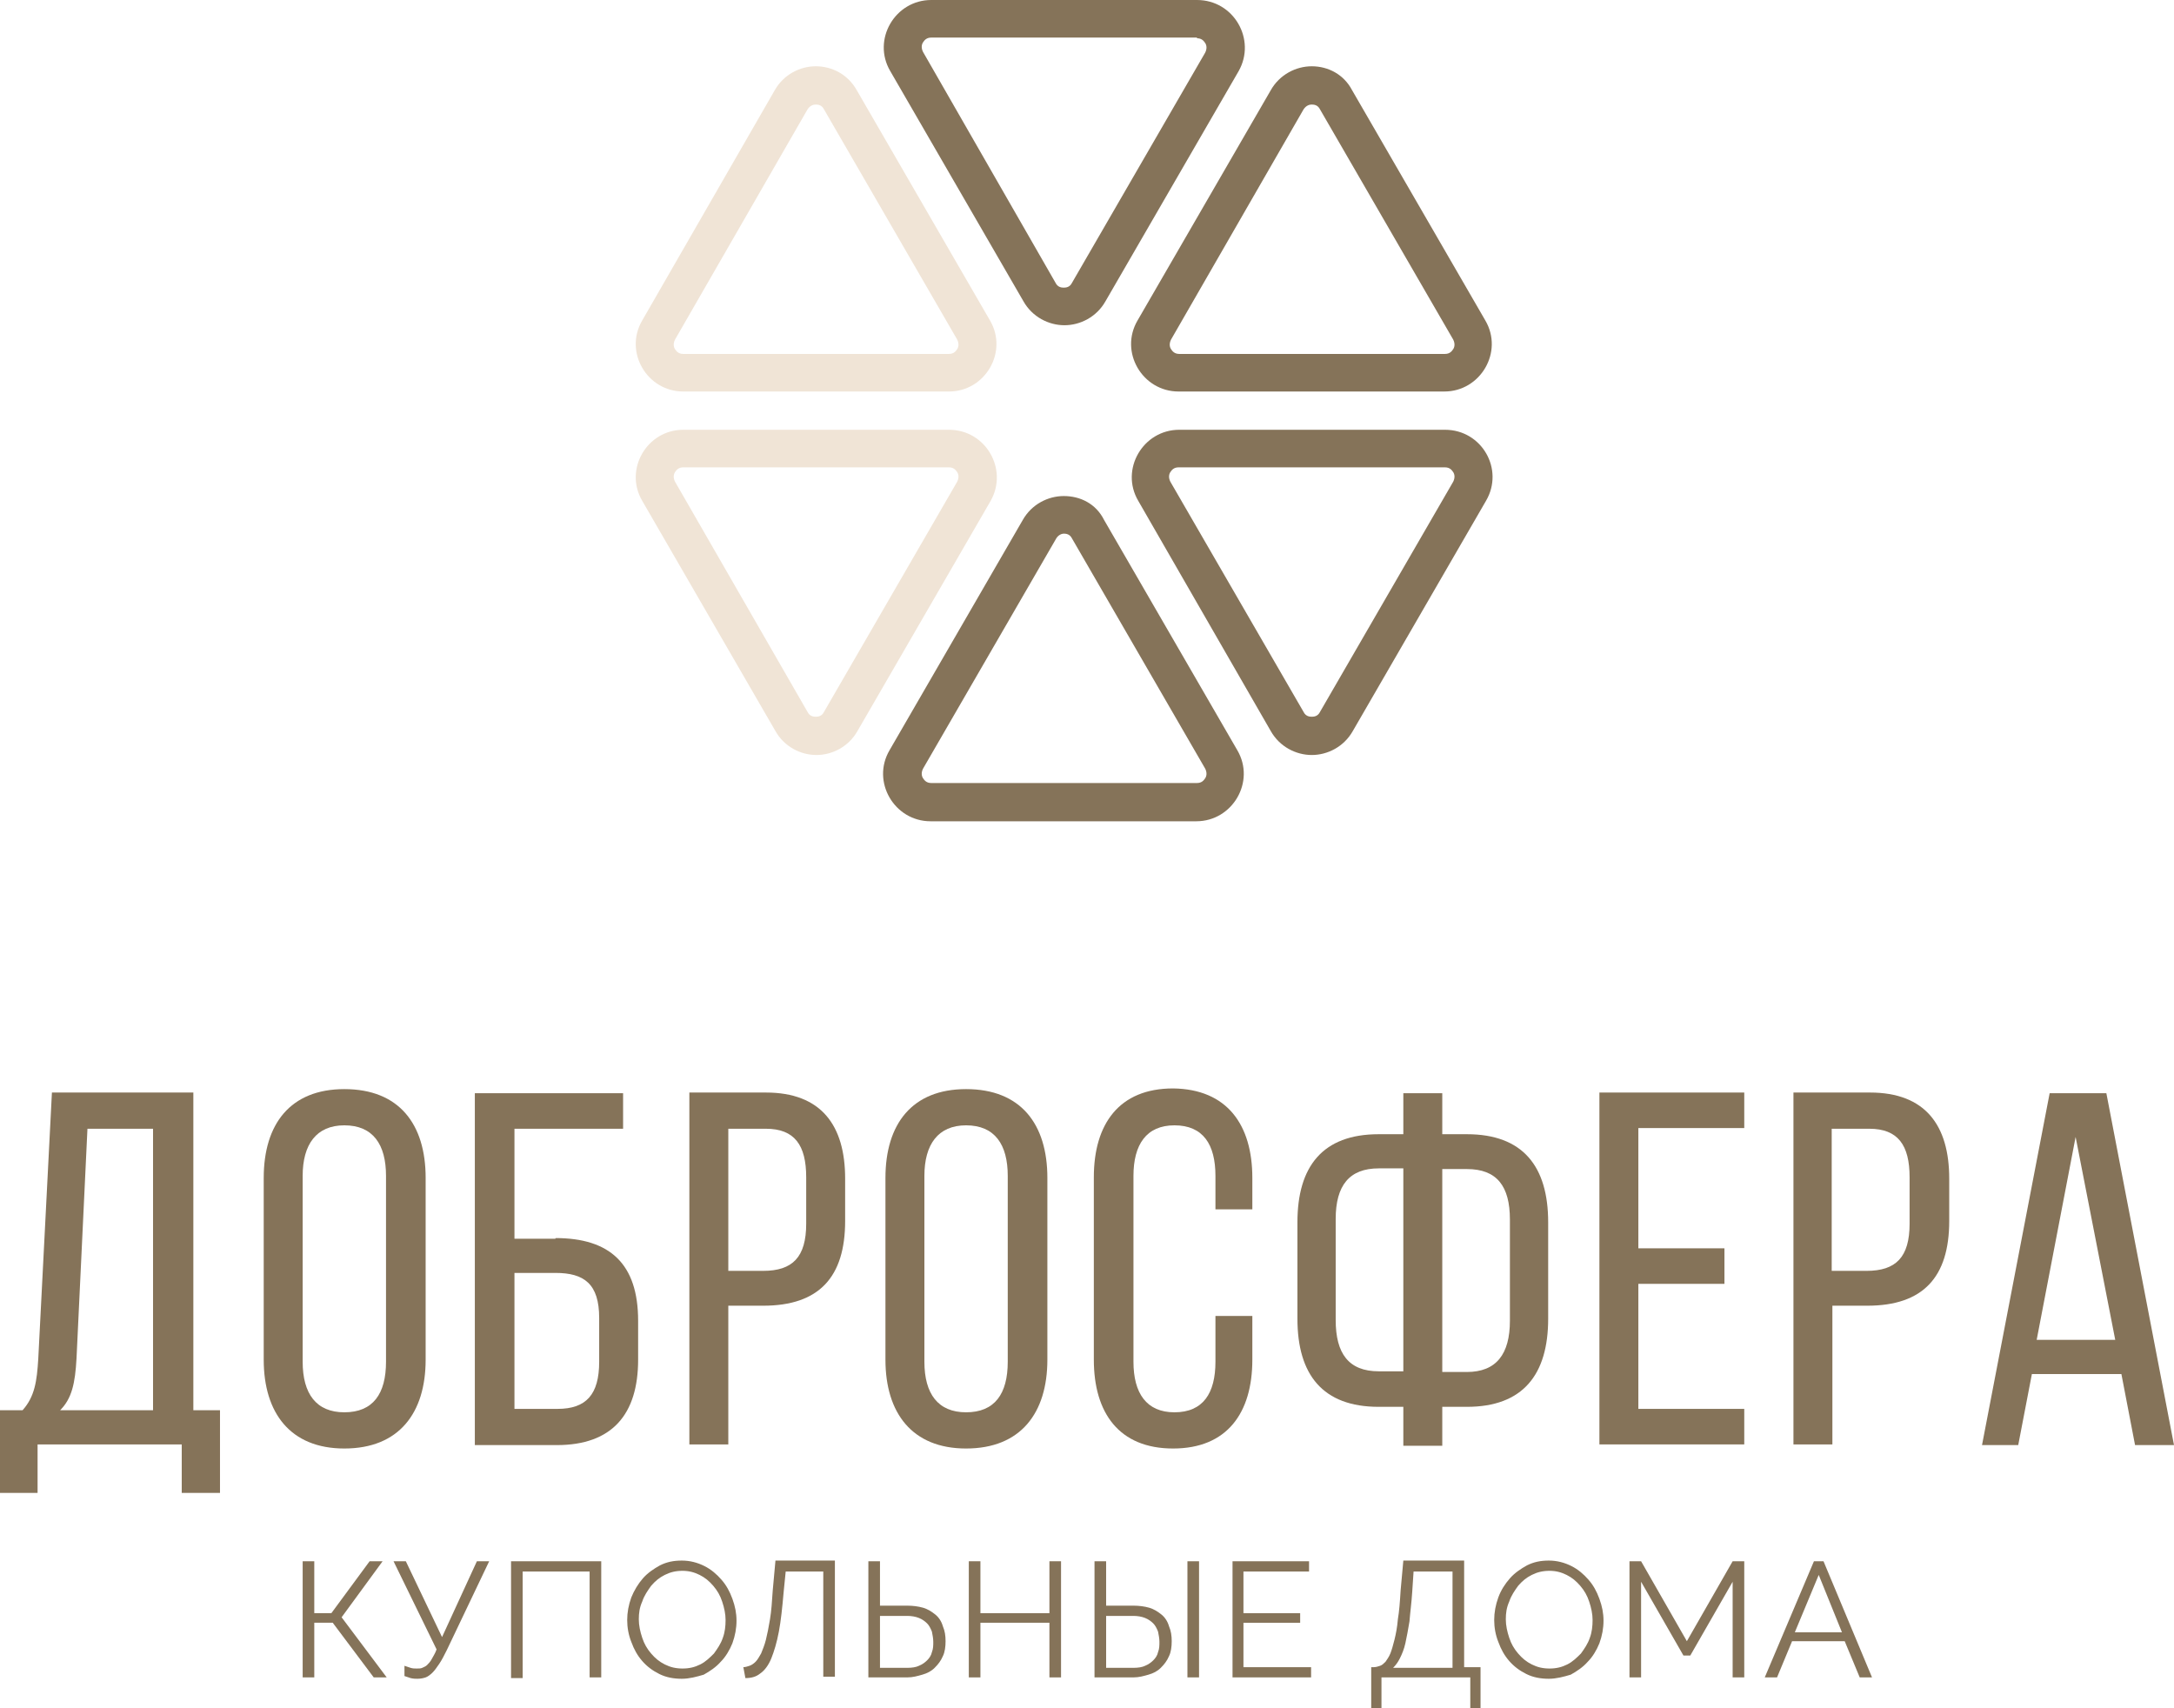<?xml version="1.0" encoding="UTF-8"?> <!-- Generator: Adobe Illustrator 18.0.0, SVG Export Plug-In . SVG Version: 6.00 Build 0) --> <svg xmlns="http://www.w3.org/2000/svg" xmlns:xlink="http://www.w3.org/1999/xlink" id="Слой_1" x="0px" y="0px" viewBox="0 0 318.2 250" xml:space="preserve"> <g> <g> <path fill="#857359" d="M26.6,218.5v-7.1H5.5v7.1H0v-12.1h3.3c1.8-2,2.1-4.3,2.3-7.5l2-39h20.7v46.5h3.9v12.1H26.6z M11.2,198.8 c-0.2,3.7-0.7,5.9-2.4,7.6h13.6v-41.2h-9.6L11.2,198.8z"></path> <path fill="#857359" d="M38.6,172.4c0-7.9,3.9-13,11.8-13c8,0,11.9,5.1,11.9,13V199c0,7.8-3.9,13-11.9,13c-7.9,0-11.8-5.2-11.8-13 V172.4z M44.3,199.3c0,4.7,2,7.4,6.1,7.4c4.2,0,6.1-2.7,6.1-7.4v-27.2c0-4.6-1.9-7.4-6.1-7.4c-4.1,0-6.1,2.8-6.1,7.4V199.3z"></path> <path fill="#857359" d="M81.3,181.2c8,0,12.1,3.8,12.1,12.1v5.7c0,8-3.8,12.5-11.9,12.5h-12v-51.5h21.7v5.2H75.3v16.1H81.3z M81.6,206.2c4.2,0,6.1-2.1,6.1-6.9v-6.4c0-5-2.2-6.6-6.4-6.6h-6v19.9H81.6z"></path> <path fill="#857359" d="M112.1,159.9c8.1,0,11.6,4.8,11.6,12.6v6.2c0,8.2-3.8,12.4-12,12.4h-5.1v20.3h-5.7v-51.5H112.1z M111.7,186c4.3,0,6.3-2,6.3-6.9v-6.8c0-4.7-1.7-7.1-5.9-7.1h-5.5V186H111.7z"></path> <path fill="#857359" d="M129.6,172.4c0-7.9,3.9-13,11.8-13c8,0,11.9,5.1,11.9,13V199c0,7.8-3.9,13-11.9,13 c-7.9,0-11.8-5.2-11.8-13V172.4z M135.3,199.3c0,4.7,2,7.4,6.1,7.4c4.2,0,6.1-2.7,6.1-7.4v-27.2c0-4.6-1.9-7.4-6.1-7.4 c-4.1,0-6.1,2.8-6.1,7.4V199.3z"></path> <path fill="#857359" d="M183.3,172.4v4.6h-5.4v-4.9c0-4.6-1.8-7.4-6-7.4c-4.1,0-6,2.8-6,7.4v27.2c0,4.6,1.9,7.4,6,7.4 c4.2,0,6-2.8,6-7.4v-6.7h5.4v6.4c0,7.8-3.7,13-11.6,13c-7.9,0-11.6-5.2-11.6-13v-26.7c0-7.8,3.7-13,11.6-13 C179.6,159.4,183.3,164.6,183.3,172.4z"></path> <path fill="#857359" d="M214.7,166c8.2,0,11.9,4.7,11.9,12.9v14.1c0,8.2-3.7,12.9-11.9,12.9h-3.6v5.7h-5.7v-5.7h-3.6 c-8.2,0-11.9-4.7-11.9-12.9v-14.1c0-8.2,3.7-12.9,11.9-12.9h3.6v-6h5.7v6H214.7z M201.8,171c-4.3,0-6.3,2.5-6.3,7.4v14.8 c0,4.9,1.9,7.5,6.3,7.5h3.6V171H201.8z M214.7,200.8c4.3,0,6.3-2.6,6.3-7.5v-14.8c0-4.9-1.9-7.4-6.3-7.4h-3.6v29.7H214.7z"></path> <path fill="#857359" d="M252.4,182.7v5.2h-12.6v18.3h15.5v5.2h-21.2v-51.5h21.2v5.2h-15.5v17.6H252.4z"></path> <path fill="#857359" d="M273.7,159.9c8.1,0,11.6,4.8,11.6,12.6v6.2c0,8.2-3.8,12.4-12,12.4h-5.1v20.3h-5.7v-51.5H273.7z M273.2,186c4.3,0,6.3-2,6.3-6.9v-6.8c0-4.7-1.7-7.1-5.9-7.1h-5.5V186H273.2z"></path> <path fill="#857359" d="M297.4,201.1l-2,10.4h-5.3l9.9-51.5h8.3l9.9,51.5h-5.7l-2-10.4H297.4z M298.1,196.1h11.5l-5.8-29.7 L298.1,196.1z"></path> </g> <g> <path fill="#857359" d="M45.9,236.1h2.6l5.6-7.6H56l-6,8.2l6.6,8.8h-1.9l-6-8h-2.7v8h-1.7v-17h1.7V236.1z"></path> <path fill="#857359" d="M61.1,245.7c-0.3,0-0.6,0-1-0.1c-0.3-0.1-0.6-0.2-0.9-0.3v-1.5c0.3,0.1,0.6,0.2,0.9,0.3 c0.3,0.1,0.6,0.1,0.9,0.1s0.6,0,0.8-0.1c0.2-0.1,0.5-0.2,0.7-0.4c0.2-0.2,0.5-0.5,0.7-0.9c0.2-0.4,0.5-0.8,0.7-1.4l-6.3-12.9h1.8 l5.3,11.1l5.1-11.1h1.8l-6.2,13c-0.4,0.8-0.7,1.4-1.1,2s-0.7,1-1,1.3c-0.3,0.3-0.7,0.6-1,0.7C62,245.6,61.6,245.7,61.1,245.7z"></path> <path fill="#857359" d="M74.8,228.5H88v17h-1.7V230h-9.8v15.6h-1.7V228.5z"></path> <path fill="#857359" d="M99.8,245.7c-1.2,0-2.3-0.2-3.3-0.7c-1-0.5-1.8-1.1-2.5-1.9c-0.7-0.8-1.2-1.7-1.6-2.8 c-0.4-1-0.6-2.1-0.6-3.2c0-1.1,0.2-2.2,0.6-3.3c0.4-1,1-2,1.7-2.8c0.7-0.8,1.6-1.4,2.5-1.9c1-0.5,2-0.7,3.2-0.7 c1.2,0,2.3,0.3,3.3,0.8c1,0.5,1.8,1.2,2.5,2c0.7,0.8,1.2,1.7,1.6,2.8s0.6,2.1,0.6,3.2c0,1.1-0.2,2.2-0.6,3.3c-0.4,1-1,2-1.7,2.7 c-0.7,0.8-1.6,1.4-2.5,1.9C102,245.4,100.9,245.7,99.8,245.7z M93.5,237c0,0.9,0.2,1.8,0.5,2.7c0.3,0.9,0.7,1.6,1.3,2.3 c0.6,0.7,1.2,1.2,2,1.6c0.8,0.4,1.6,0.6,2.6,0.6c1,0,1.8-0.2,2.6-0.6c0.8-0.4,1.4-1,2-1.6c0.5-0.7,1-1.4,1.3-2.3 c0.3-0.8,0.4-1.7,0.4-2.6c0-0.9-0.2-1.8-0.5-2.7c-0.3-0.9-0.7-1.6-1.3-2.3c-0.6-0.7-1.2-1.2-2-1.6c-0.8-0.4-1.6-0.6-2.5-0.6 c-1,0-1.8,0.2-2.6,0.6c-0.8,0.4-1.4,0.9-2,1.6c-0.5,0.7-1,1.4-1.3,2.3C93.6,235.3,93.5,236.1,93.5,237z"></path> <path fill="#857359" d="M114.7,233c-0.2,2.3-0.4,4.2-0.7,5.8c-0.3,1.6-0.7,2.9-1.1,3.9c-0.4,1-1,1.8-1.6,2.2 c-0.6,0.5-1.3,0.7-2.2,0.7l-0.3-1.6c0.3,0,0.6-0.1,0.9-0.2c0.3-0.1,0.6-0.3,0.9-0.6c0.3-0.3,0.5-0.7,0.8-1.2 c0.2-0.5,0.5-1.2,0.7-2c0.2-0.8,0.4-1.8,0.6-3c0.2-1.2,0.3-2.6,0.4-4.2l0.4-4.4h8.7v17h-1.7V230H115L114.7,233z"></path> <path fill="#857359" d="M127.1,228.5h1.7v6.5h4c0.8,0,1.6,0.1,2.3,0.3c0.7,0.2,1.3,0.6,1.8,1c0.5,0.4,0.9,1,1.1,1.7 c0.3,0.7,0.4,1.4,0.4,2.2c0,0.8-0.1,1.6-0.4,2.2c-0.3,0.7-0.7,1.2-1.2,1.7c-0.5,0.5-1.1,0.8-1.8,1c-0.7,0.2-1.4,0.4-2.2,0.4h-5.7 V228.5z M128.8,244.1h4c0.7,0,1.3-0.1,1.7-0.3c0.5-0.2,0.9-0.5,1.2-0.8c0.3-0.3,0.6-0.7,0.7-1.2c0.2-0.5,0.2-1,0.2-1.5 c0-0.5-0.1-1-0.2-1.5c-0.2-0.5-0.4-0.9-0.7-1.2c-0.3-0.3-0.7-0.6-1.2-0.8c-0.5-0.2-1.1-0.3-1.7-0.3h-4V244.1z"></path> <path fill="#857359" d="M155.3,228.5v17h-1.7v-8h-10.1v8h-1.7v-17h1.7v7.6h10.1v-7.6H155.3z"></path> <path fill="#857359" d="M160.2,228.5h1.7v6.5h4c0.8,0,1.6,0.1,2.3,0.3c0.7,0.2,1.3,0.6,1.8,1c0.5,0.4,0.9,1,1.1,1.7 c0.3,0.7,0.4,1.4,0.4,2.2c0,0.8-0.1,1.6-0.4,2.2c-0.3,0.7-0.7,1.2-1.2,1.7c-0.5,0.5-1.1,0.8-1.8,1c-0.7,0.2-1.4,0.4-2.2,0.4h-5.7 V228.5z M161.9,244.1h4c0.7,0,1.3-0.1,1.7-0.3c0.5-0.2,0.9-0.5,1.2-0.8c0.3-0.3,0.6-0.7,0.7-1.2c0.2-0.5,0.2-1,0.2-1.5 c0-0.5-0.1-1-0.2-1.5c-0.2-0.5-0.4-0.9-0.7-1.2c-0.3-0.3-0.7-0.6-1.2-0.8c-0.5-0.2-1.1-0.3-1.7-0.3h-4V244.1z M173.8,245.5v-17 h1.7v17H173.8z"></path> <path fill="#857359" d="M191.9,244v1.5h-11.5v-17h11.2v1.5h-9.6v6.1h8.3v1.4h-8.3v6.5H191.9z"></path> <path fill="#857359" d="M200.7,244h0.4c0.3,0,0.6-0.1,0.9-0.2c0.3-0.1,0.5-0.3,0.8-0.6c0.2-0.3,0.5-0.7,0.7-1.2 c0.2-0.5,0.4-1.2,0.6-2c0.2-0.8,0.4-1.8,0.5-3c0.2-1.2,0.3-2.5,0.4-4.2l0.4-4.4h8.9V244h2.4v6h-1.5v-4.5h-13v4.5h-1.5V244z M212.6,244V230h-5.7l-0.2,3c-0.1,1.6-0.3,3-0.4,4.3c-0.2,1.2-0.4,2.3-0.6,3.2c-0.2,0.9-0.5,1.6-0.8,2.2c-0.3,0.6-0.6,1-1,1.4 H212.6z"></path> <path fill="#857359" d="M226.7,245.7c-1.2,0-2.3-0.2-3.3-0.7c-1-0.5-1.8-1.1-2.5-1.9c-0.7-0.8-1.2-1.7-1.6-2.8 c-0.4-1-0.6-2.1-0.6-3.2c0-1.1,0.2-2.2,0.6-3.3s1-2,1.7-2.8c0.7-0.8,1.6-1.4,2.5-1.9c1-0.5,2-0.7,3.2-0.7c1.2,0,2.3,0.3,3.3,0.8 c1,0.5,1.8,1.2,2.5,2c0.7,0.8,1.2,1.7,1.6,2.8s0.6,2.1,0.6,3.2c0,1.1-0.2,2.2-0.6,3.3c-0.4,1-1,2-1.7,2.7 c-0.7,0.8-1.6,1.4-2.5,1.9C228.9,245.4,227.8,245.7,226.7,245.7z M220.4,237c0,0.9,0.2,1.8,0.5,2.7c0.3,0.9,0.7,1.6,1.3,2.3 c0.6,0.7,1.2,1.2,2,1.6c0.8,0.4,1.6,0.6,2.6,0.6c1,0,1.8-0.2,2.6-0.6c0.8-0.4,1.4-1,2-1.6c0.5-0.7,1-1.4,1.3-2.3 c0.3-0.8,0.4-1.7,0.4-2.6c0-0.9-0.2-1.8-0.5-2.7c-0.3-0.9-0.7-1.6-1.3-2.3s-1.2-1.2-2-1.6c-0.8-0.4-1.6-0.6-2.5-0.6 c-1,0-1.8,0.2-2.6,0.6c-0.8,0.4-1.4,0.9-2,1.6c-0.5,0.7-1,1.4-1.3,2.3C220.5,235.3,220.4,236.1,220.4,237z"></path> <path fill="#857359" d="M253.6,245.5v-14l-6.2,10.8h-1l-6.2-10.8v14h-1.7v-17h1.7l6.7,11.7l6.7-11.7h1.7v17H253.6z"></path> <path fill="#857359" d="M265.5,228.5h1.4l7.1,17h-1.8l-2.2-5.3h-7.7l-2.2,5.3h-1.8L265.5,228.5z M269.6,238.9l-3.4-8.4l-3.5,8.4 H269.6z"></path> </g> <g> <g> <g> <path fill="#F0E4D6" d="M138.9,68.4c0.7,0,1,0.4,1.2,0.7c0.2,0.3,0.3,0.8,0,1.4l-19.5,33.7c-0.3,0.6-0.8,0.7-1.2,0.7 s-0.9-0.1-1.2-0.7L98.8,70.5c-0.3-0.6-0.2-1.1,0-1.4c0.2-0.3,0.5-0.7,1.2-0.7H138.9 M138.9,62.9H100c-5.3,0-8.7,5.8-6,10.4 l19.5,33.7c1.3,2.3,3.7,3.5,6,3.5s4.7-1.2,6-3.5l19.5-33.7C147.6,68.7,144.3,62.9,138.9,62.9L138.9,62.9z"></path> </g> </g> <g> <g> <path fill="#857359" d="M155.7,78.1c0.4,0,0.9,0.1,1.2,0.7l19.5,33.7c0.3,0.6,0.2,1.1,0,1.4c-0.2,0.3-0.5,0.7-1.2,0.7h-38.9 c-0.7,0-1-0.4-1.2-0.7c-0.2-0.3-0.3-0.8,0-1.4l19.5-33.7C154.9,78.3,155.4,78.1,155.7,78.1 M155.7,72.6c-2.3,0-4.7,1.2-6,3.5 l-19.5,33.7c-2.7,4.6,0.7,10.4,6,10.4h38.9c5.3,0,8.7-5.8,6-10.4l-19.5-33.7C160.4,73.7,158.1,72.6,155.7,72.6L155.7,72.6z"></path> </g> </g> <g> <g> <path fill="#F0E4D6" d="M119.4,15.3c0.4,0,0.9,0.1,1.2,0.7l19.5,33.7c0.3,0.6,0.2,1.1,0,1.4c-0.2,0.3-0.5,0.7-1.2,0.7H100 c-0.7,0-1-0.4-1.2-0.7c-0.2-0.3-0.3-0.8,0-1.4L118.2,16C118.6,15.4,119.1,15.3,119.4,15.3 M119.4,9.7c-2.3,0-4.7,1.2-6,3.5 L94,46.9c-2.7,4.6,0.7,10.4,6,10.4h38.9c5.3,0,8.7-5.8,6-10.4l-19.5-33.7C124.1,10.9,121.8,9.7,119.4,9.7L119.4,9.7z"></path> </g> </g> <g> <g> <rect x="225.1" y="60.1" fill="#857359" width="0" height="0"></rect> </g> </g> <g> <g> <path fill="#857359" d="M175.2,5.6c0.7,0,1,0.4,1.2,0.7c0.2,0.3,0.3,0.8,0,1.4l-19.5,33.7c-0.3,0.6-0.8,0.7-1.2,0.7 s-0.9-0.1-1.2-0.7L135.1,7.6c-0.3-0.6-0.2-1.1,0-1.4c0.2-0.3,0.5-0.7,1.2-0.7H175.2 M175.2,0h-38.9c-5.3,0-8.7,5.8-6,10.4 l19.5,33.7c1.3,2.3,3.7,3.5,6,3.5c2.3,0,4.7-1.2,6-3.5l19.5-33.7C183.9,5.8,180.6,0,175.2,0L175.2,0z"></path> </g> </g> <g> <g> <path fill="#857359" d="M211.5,68.4c0.7,0,1,0.4,1.2,0.7c0.2,0.3,0.3,0.8,0,1.4l-19.5,33.7c-0.3,0.6-0.8,0.7-1.2,0.7 c-0.4,0-0.9-0.1-1.2-0.7l-19.5-33.7c-0.3-0.6-0.2-1.1,0-1.4c0.2-0.3,0.5-0.7,1.2-0.7H211.5 M211.5,62.9h-38.9 c-5.3,0-8.7,5.8-6,10.4L186,107c1.3,2.3,3.7,3.5,6,3.5c2.3,0,4.7-1.2,6-3.5l19.5-33.7C220.2,68.7,216.9,62.9,211.5,62.9 L211.5,62.9z"></path> </g> </g> <g> <g> <rect x="190.4" y="0" fill="#857359" width="0" height="0"></rect> </g> </g> <g> <g> <rect x="190.4" y="120.2" fill="#857359" width="0" height="0"></rect> </g> </g> <g> <g> <path fill="#857359" d="M192,15.3c0.4,0,0.9,0.1,1.2,0.7l19.5,33.7c0.3,0.6,0.2,1.1,0,1.4c-0.2,0.3-0.5,0.7-1.2,0.7h-38.9 c-0.7,0-1-0.4-1.2-0.7c-0.2-0.3-0.3-0.8,0-1.4L190.8,16C191.2,15.4,191.7,15.3,192,15.3 M192,9.7c-2.3,0-4.7,1.2-6,3.5 l-19.5,33.7c-2.7,4.6,0.7,10.4,6,10.4h38.9c5.3,0,8.7-5.8,6-10.4l-19.5-33.7C196.7,10.9,194.4,9.7,192,9.7L192,9.7z"></path> </g> </g> </g> </g> </svg> 